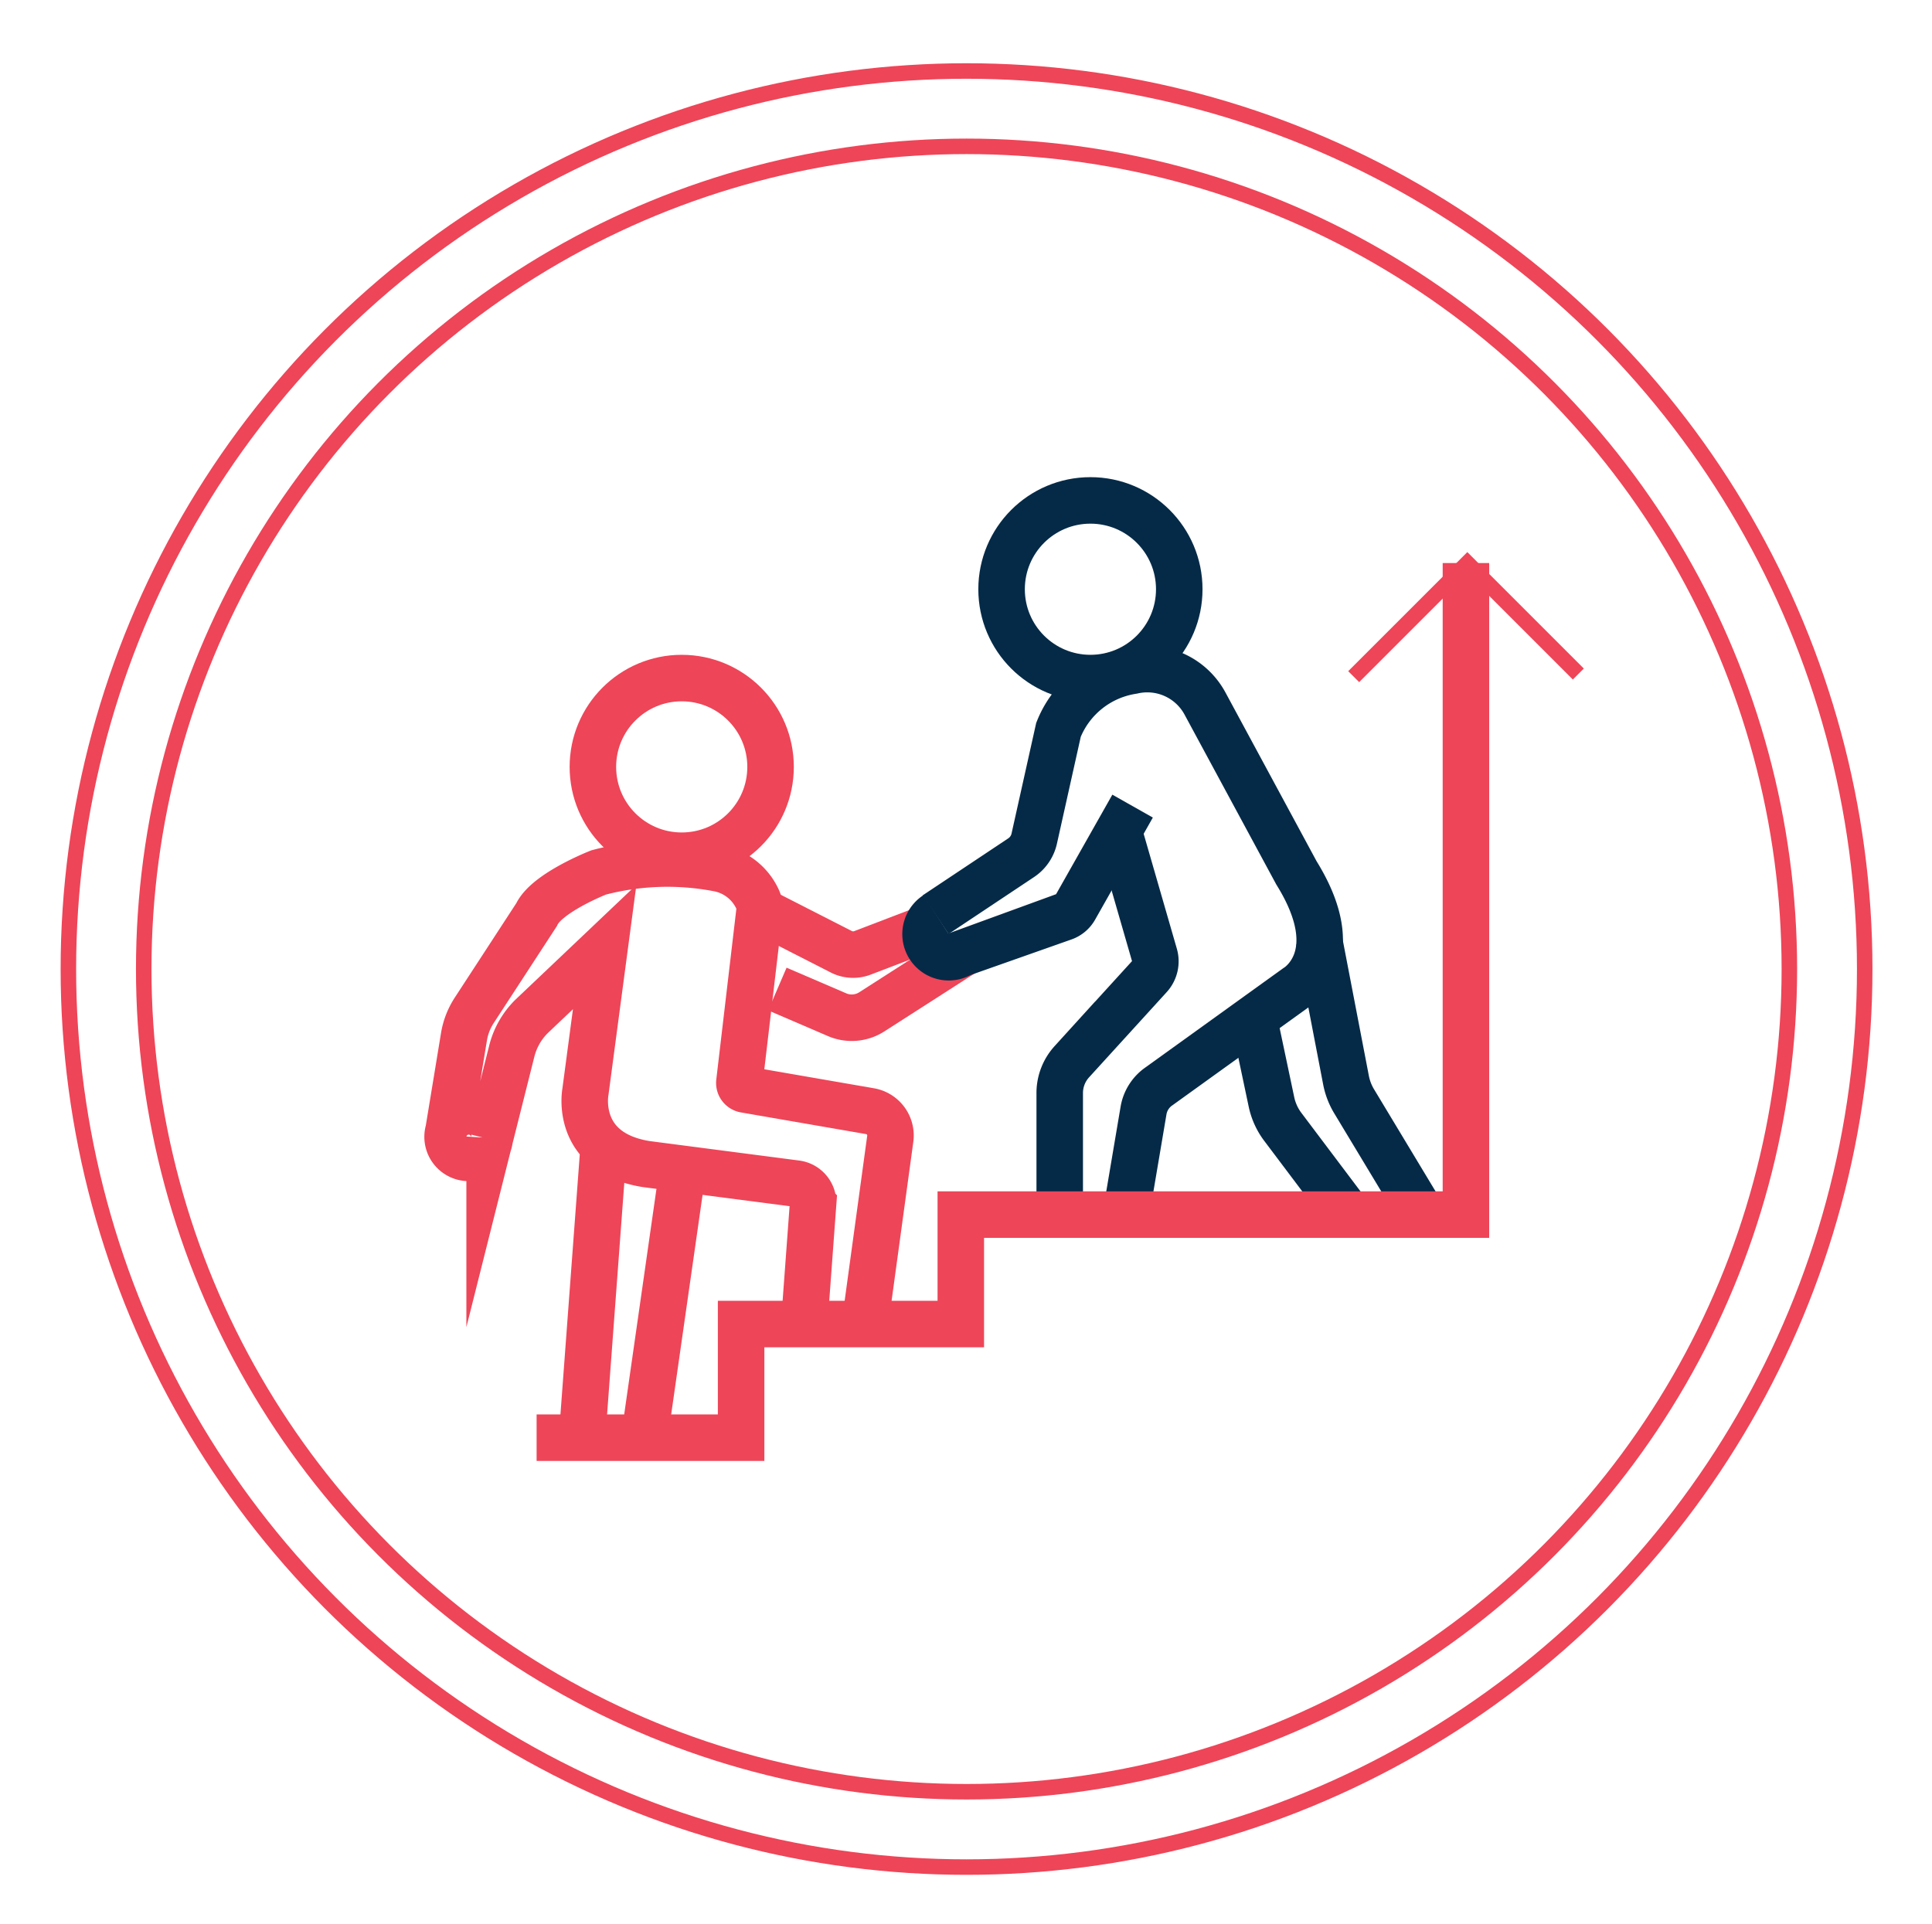 <svg id="design_text" data-name="design+text" xmlns="http://www.w3.org/2000/svg" viewBox="0 0 124.61 124.1"><defs><style>.cls-1,.cls-2,.cls-3{fill:none;stroke-miterlimit:10;}.cls-1,.cls-3{stroke:#ee4558;}.cls-2{stroke:#052a47;}.cls-2,.cls-3{stroke-width:3px;}</style></defs><circle class="cls-1" cx="62.34" cy="62.51" r="53.07"/><circle class="cls-1" cx="62.34" cy="62.51" r="57.93"/><path class="cls-2" d="M72.14,53.57l2.31,8A1.45,1.45,0,0,1,74.13,63l-5,5.49a3,3,0,0,0-.78,2v7.86"/><path class="cls-2" d="M72.62,78.35l1.14-6.74a2.38,2.38,0,0,1,1-1.54l8.86-6.38s3.37-1.95,0-7.38L77.74,45.42a4.23,4.23,0,0,0-4.69-2.15,6.14,6.14,0,0,0-4.78,3.81l-1.56,7a2,2,0,0,1-.85,1.25L60.35,59"/><path class="cls-2" d="M80.86,65.65,82,71.05a4.08,4.08,0,0,0,.73,1.63L87,78.35"/><path class="cls-2" d="M85.08,60.65l1.73,9a4.17,4.17,0,0,0,.54,1.41l4.38,7.27"/><polyline class="cls-3" points="34.61 92.74 47.8 92.74 47.8 85.41 61.97 85.41 61.97 78.35 94.55 78.35 94.55 36.32"/><path class="cls-3" d="M51.87,85.41l.57-7.73a1.25,1.25,0,0,0-1.09-1.33l-9.68-1.26c-4.67-.76-3.91-4.67-3.91-4.67L39,61.09l-4.72,4.48A4.79,4.79,0,0,0,33,67.84l-1.42,5.65a1.36,1.36,0,1,1-2.65-.56l1-6.08a4.44,4.44,0,0,1,.64-1.65L34.61,59c.65-1.41,4-2.72,4-2.72A17.37,17.37,0,0,1,46.23,56a3.52,3.52,0,0,1,2.63,2,1.48,1.48,0,0,1,.14.66L47.69,69.8a.43.43,0,0,0,.35.48l8.08,1.4a1.59,1.59,0,0,1,1.3,1.78l-1.64,12"/><line class="cls-3" x1="38.94" y1="73.91" x2="37.54" y2="92.74"/><line class="cls-3" x1="44.04" y1="75.4" x2="41.56" y2="92.74"/><path class="cls-3" d="M49,58.71l5.25,2.68a1.68,1.68,0,0,0,1.37.08L59.46,60"/><path class="cls-3" d="M50.14,63.8,54,65.46a2.39,2.39,0,0,0,2.23-.19l6-3.85"/><circle class="cls-3" cx="43.97" cy="49.47" r="5.73"/><circle class="cls-2" cx="70.33" cy="38.01" r="5.73"/><path class="cls-2" d="M60.38,59A1.48,1.48,0,0,0,62,61.51l-.63.23,7.23-2.55a1.33,1.33,0,0,0,.73-.61L73.05,52"/><polyline class="cls-1" points="101.8 43.48 94.64 36.32 87.31 43.65"/></svg>